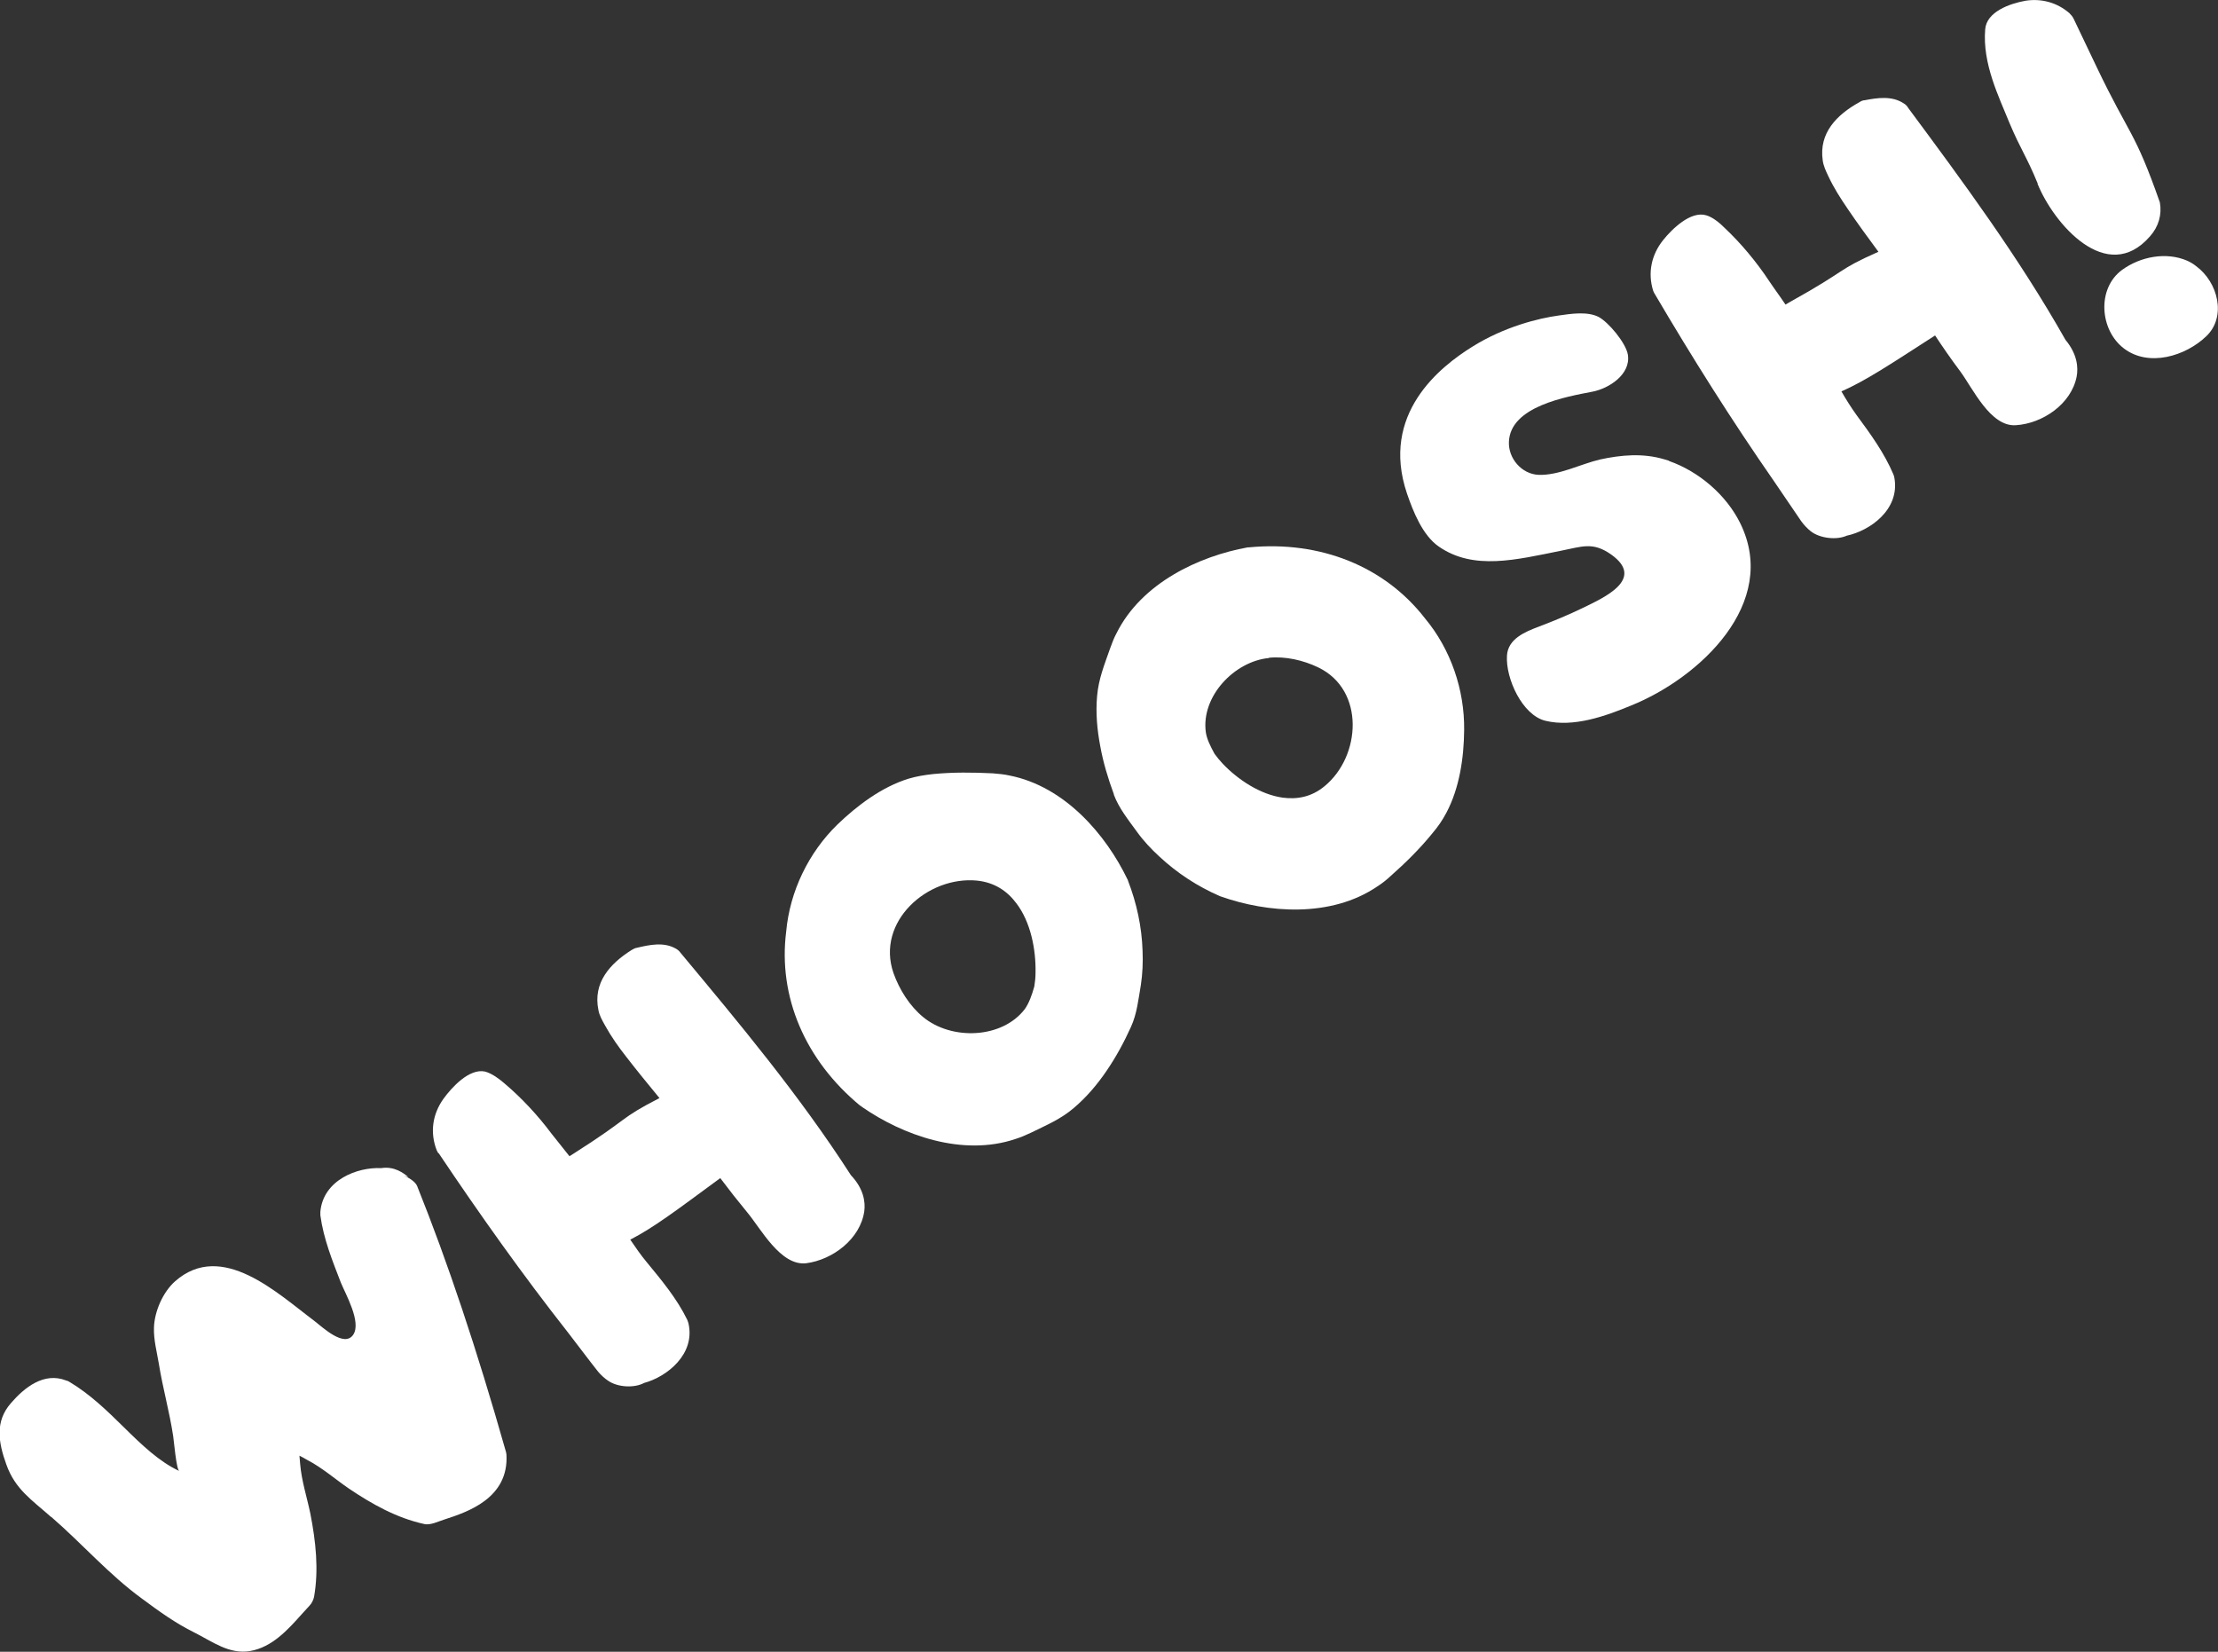 <svg viewBox="0 0 91.18 67.9" xmlns="http://www.w3.org/2000/svg"><rect x="0" y="0" width="91.18" height="67.9" fill="#333333" stroke="none"/><path d="m49.92 30.98c.11.15.22.28.34.41.63.66 1.54 1.27 2.46 1.39.6.08 1.19-.03 1.72-.47 1.51-1.24 1.67-3.95-.25-4.88-.62-.29-1.36-.47-2.04-.4-1.43.14-2.79 1.58-2.59 3.05.04.28.19.58.36.89z" fill="none"/><path d="m37.94 41.81c1.16.95 3.25.9 4.18-.33.18-.24.29-.57.39-.93.03-.18.05-.37.05-.56.03-.96-.2-2.09-.79-2.86-.38-.51-.91-.86-1.62-.93-2.04-.2-4.17 1.69-3.44 3.8.24.68.66 1.36 1.22 1.81z" fill="none"/><g fill="#fff"><path d="m2.11 62.36c1.27 1.1 2.37 2.37 3.73 3.36.7.52 1.38 1.01 2.15 1.39.74.37 1.43.91 2.3.76.9-.16 1.54-.87 2.12-1.52l.31-.34c.09-.09.16-.23.19-.36.2-1.14.07-2.29-.15-3.42-.14-.68-.36-1.34-.42-2.04-.01-.12-.02-.23-.03-.35.1.05.21.11.31.17.62.32 1.15.79 1.72 1.18.95.64 1.96 1.21 3.1 1.46.12.03.28 0 .41-.04l.43-.15c.92-.3 2.64-.86 2.54-2.66 0-.05-.02-.11-.03-.15-1.19-4.19-2.38-7.75-3.64-10.89-.07-.19-.39-.38-.58-.44l.22.07c-.19-.16-.58-.46-1.12-.37-.97-.05-2.38.48-2.5 1.79v.15c.13.97.5 1.88.84 2.76.19.47.86 1.63.51 2.15-.37.54-1.26-.31-1.61-.58-1.5-1.12-3.79-3.31-5.71-1.62-.5.44-.85 1.24-.87 1.9-.02.49.12 1.01.2 1.49.16 1 .44 1.98.59 2.98.03.19.13 1.38.25 1.43-.82-.38-1.54-1.07-2.29-1.81-.67-.66-1.38-1.35-2.22-1.85-.04-.03-.09-.05-.14-.06-.91-.36-1.72.29-2.27.93-.66.75-.52 1.61-.19 2.52.36 1.02 1.05 1.46 1.84 2.16z"/><path d="m83.76 7.55c.66 1.64 2.85 4.2 4.62 2.17.36-.4.5-.9.41-1.4-1.05-2.99-1.23-2.7-2.61-5.59l-.93-1.95c-.04-.09-.11-.17-.18-.24-.51-.44-1.15-.61-1.8-.51-.67.12-1.6.46-1.66 1.17-.12 1.42.56 2.77 1 3.86.45 1.07.72 1.41 1.16 2.49z"/><path d="m35.39 45.46s.03.03.04.04c1.67 1.16 4.13 2.06 6.32 1.32.22-.07.43-.16.64-.26.63-.31 1.21-.55 1.75-1.01.52-.44.97-.97 1.35-1.53.39-.57.72-1.18 1-1.8.25-.54.31-1.15.41-1.73.07-.46.09-.94.07-1.4-.03-.98-.24-1.96-.6-2.89 0-.01 0-.03-.02-.05-.88-1.83-2.57-3.82-4.85-4.27-.22-.05-.45-.07-.69-.09-.82-.04-1.63-.05-2.45.03-.36.04-.67.09-1.01.19-1.1.34-2.11 1.1-2.93 1.89-1.18 1.15-1.95 2.74-2.1 4.39-.34 2.67.77 5.29 3.05 7.17zm4.77-9.26c.71.07 1.24.42 1.62.93.59.77.81 1.9.79 2.86 0 .19-.02.37-.05.56-.1.36-.22.69-.39.93-.94 1.23-3.02 1.29-4.18.33-.55-.45-.98-1.13-1.22-1.81-.73-2.11 1.4-4 3.44-3.8z"/><path d="m45.79 32.67c.21.56.6 1.04.94 1.51.27.38.6.73.94 1.04.72.67 1.56 1.22 2.46 1.61.01 0 .03.02.05.02 1.92.68 4.53.89 6.44-.41.19-.12.38-.27.55-.43.61-.54 1.19-1.11 1.71-1.75.23-.27.41-.53.58-.85.54-1.02.72-2.26.73-3.4.02-1.65-.55-3.32-1.61-4.59-1.65-2.13-4.29-3.2-7.23-2.92-.02 0-.04 0-.05 0-2 .36-4.37 1.46-5.4 3.53-.11.2-.19.42-.27.64-.23.66-.47 1.24-.53 1.95-.06.68 0 1.37.13 2.05.12.67.32 1.33.56 1.98zm6.37-5.63c.68-.07 1.42.1 2.04.4 1.92.93 1.75 3.65.25 4.88-.53.44-1.12.55-1.72.47-.92-.13-1.83-.73-2.46-1.39-.12-.13-.24-.27-.34-.41-.17-.31-.32-.61-.36-.89-.2-1.47 1.17-2.91 2.59-3.05z"/><path d="m18.03 47.4c1.69 2.52 3.45 5 5.33 7.39.41.53.81 1.07 1.23 1.6.11.13.27.28.41.37.39.27 1.07.31 1.48.09.93-.25 2.12-1.18 1.82-2.46-.02-.05-.03-.1-.05-.14-.43-.88-1.06-1.63-1.66-2.36-.25-.3-.47-.62-.68-.93.98-.51 1.81-1.14 3.7-2.53.36.48.73.95 1.11 1.41.56.67 1.37 2.21 2.42 2.09 1.09-.14 2.23-1 2.39-2.14.05-.37-.02-.92-.55-1.48-2.13-3.31-4.62-6.28-7.01-9.15-.05-.07-.11-.12-.18-.16-.5-.29-1.09-.16-1.6-.04-.08.01-.15.05-.22.09-.91.57-1.6 1.36-1.37 2.47.04.23.16.43.27.63.26.47.55.88.88 1.3.44.57.9 1.13 1.36 1.69-1.71.88-1.15.77-3.51 2.27l-.19.12c-.25-.31-.49-.62-.74-.93-.56-.75-1.23-1.47-1.94-2.07-.21-.18-.5-.4-.79-.48-.65-.14-1.37.65-1.71 1.12-.45.63-.56 1.38-.28 2.11.02.05.05.09.07.13z"/><path d="m78.43 4.41c-.05-.07-.1-.12-.17-.16-.48-.32-1.08-.23-1.6-.13-.08 0-.16.04-.22.08-.94.52-1.67 1.27-1.51 2.39.03.23.13.44.23.65.23.49.5.91.8 1.35.4.59.83 1.18 1.26 1.76-1.76.78-1.2.71-3.63 2.06l-.19.11c-.22-.33-.46-.65-.68-.98-.51-.77-1.15-1.54-1.82-2.17-.2-.2-.48-.44-.76-.52-.64-.19-1.41.57-1.77 1.02-.48.6-.64 1.34-.41 2.08.02.05.04.1.07.14 1.54 2.62 3.16 5.19 4.89 7.68.38.55.75 1.11 1.13 1.66.1.14.25.3.39.41.37.29 1.06.37 1.48.18.94-.2 2.18-1.06 1.96-2.36-.01-.05-.02-.1-.04-.15-.38-.9-.96-1.69-1.52-2.45-.23-.32-.43-.64-.62-.97 1.01-.45 1.88-1.03 3.85-2.3.33.5.67.99 1.03 1.47.52.7 1.24 2.29 2.29 2.22 1.1-.07 2.28-.87 2.5-2 .07-.37.03-.92-.46-1.51-1.94-3.43-4.24-6.53-6.47-9.54z"/><path d="m68.61 18.94c-.07-.02-.13-.04-.2-.06-.87-.26-1.77-.18-2.64.01-.8.19-1.69.66-2.52.63-.7-.03-1.25-.68-1.22-1.36.06-1.46 2.36-1.85 3.44-2.06.67-.13 1.58-.71 1.45-1.52-.08-.48-.79-1.33-1.2-1.55-.47-.24-1.15-.13-1.64-.06-.82.11-2.24.46-3.55 1.28-1.32.82-3.8 2.76-2.69 6.04.25.73.64 1.72 1.31 2.18 1.43.99 3.18.54 5.02.17.87-.17 1.31-.38 2.07.16 1.41 1.01-.31 1.77-1.17 2.19-.6.29-1.18.53-1.81.77-.56.21-1.27.5-1.31 1.19-.06.94.63 2.45 1.58 2.68 1.16.28 2.47-.19 3.53-.63 2.8-1.13 6.1-4.2 4.48-7.49-.57-1.16-1.7-2.13-2.93-2.56z"/><path d="m90.28 10.94c-.11-.09-.23-.16-.36-.22-.87-.38-1.94-.17-2.69.38-1.04.77-.91 2.48.09 3.23 1.02.77 2.53.31 3.38-.51.84-.8.48-2.22-.42-2.88z"/></g></svg>